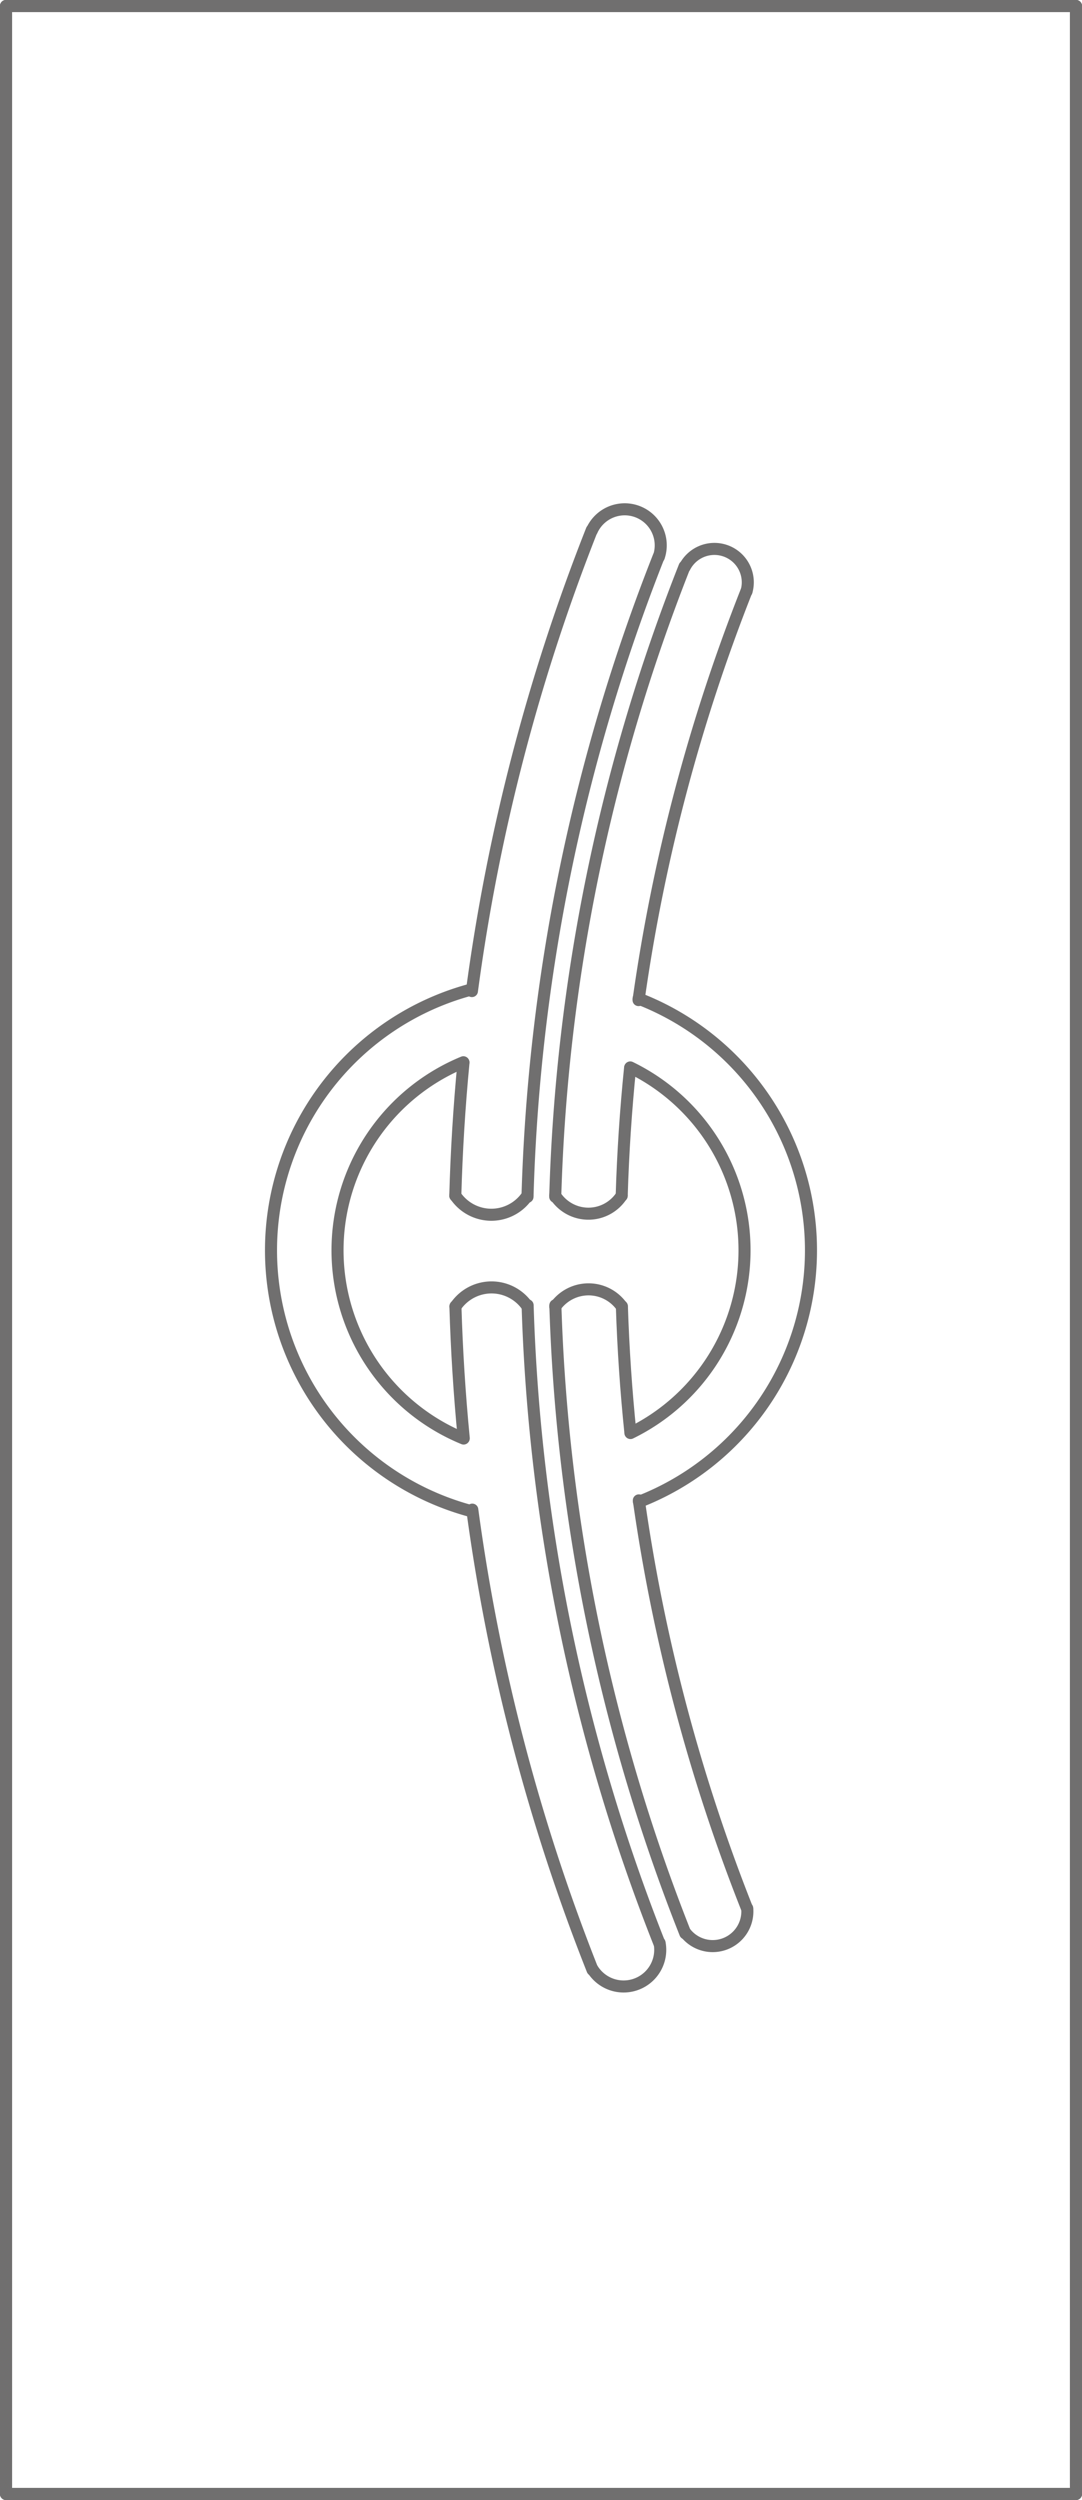 <svg xmlns="http://www.w3.org/2000/svg" width="71.8" height="165.8" viewBox="0 0 71.8 165.8">
  <g id="EkoLine_09" transform="translate(1126.991 2767.75)">
    <g id="LINE" transform="translate(-1126.591 -2602.35)">
      <line id="Line_1590" data-name="Line 1590" x2="71" transform="translate(0)" fill="none" stroke="#706f6f" stroke-linecap="round" stroke-linejoin="round" stroke-width="0.8"/>
    </g>
    <g id="LINE-2" data-name="LINE" transform="translate(-1055.591 -2767.35)">
      <line id="Line_1591" data-name="Line 1591" y1="165" transform="translate(0 0)" fill="none" stroke="#706f6f" stroke-linecap="round" stroke-linejoin="round" stroke-width="0.8"/>
    </g>
    <g id="LINE-3" data-name="LINE" transform="translate(-1126.591 -2767.35)">
      <line id="Line_1592" data-name="Line 1592" x1="71" transform="translate(0)" fill="none" stroke="#706f6f" stroke-linecap="round" stroke-linejoin="round" stroke-width="0.8"/>
    </g>
    <g id="LINE-4" data-name="LINE" transform="translate(-1126.591 -2767.35)">
      <line id="Line_1593" data-name="Line 1593" y2="165" transform="translate(0 0)" fill="none" stroke="#706f6f" stroke-linecap="round" stroke-linejoin="round" stroke-width="0.8"/>
    </g>
    <g id="LINE-5" data-name="LINE" transform="translate(-1055.591 -2767.35)">
      <line id="Line_1594" data-name="Line 1594" y1="165" transform="translate(0 0)" fill="none" stroke="#706f6f" stroke-linecap="round" stroke-linejoin="round" stroke-width="0.8"/>
    </g>
    <g id="LINE-6" data-name="LINE" transform="translate(-1126.591 -2767.35)">
      <line id="Line_1595" data-name="Line 1595" x1="71" transform="translate(0)" fill="none" stroke="#706f6f" stroke-linecap="round" stroke-linejoin="round" stroke-width="0.8"/>
    </g>
    <g id="LINE-7" data-name="LINE" transform="translate(-1126.591 -2767.35)">
      <line id="Line_1596" data-name="Line 1596" y2="165" transform="translate(0 0)" fill="none" stroke="#706f6f" stroke-linecap="round" stroke-linejoin="round" stroke-width="0.8"/>
    </g>
    <g id="LINE-8" data-name="LINE" transform="translate(-1126.591 -2602.35)">
      <line id="Line_1597" data-name="Line 1597" x2="71" transform="translate(0)" fill="none" stroke="#706f6f" stroke-linecap="round" stroke-linejoin="round" stroke-width="0.8"/>
    </g>
    <g id="SPLINE" transform="translate(-1087.663 -2638.894)">
      <path id="Path_6185" data-name="Path 6185" d="M272.037,1869a2.43,2.43,0,0,0,4.44-1.76" transform="translate(-272.037 -1867.244)" fill="none" stroke="#706f6f" stroke-linecap="round" stroke-linejoin="round" stroke-width="0.8"/>
    </g>
    <g id="SPLINE-2" data-name="SPLINE" transform="translate(-1095.651 -2667.63)">
      <path id="Path_6186" data-name="Path 6186" d="M-15.066,832.478A130.044,130.044,0,0,0-7.087,863" transform="translate(15.066 -832.478)" fill="none" stroke="#706f6f" stroke-linecap="round" stroke-linejoin="round" stroke-width="0.8"/>
    </g>
    <g id="SPLINE-3" data-name="SPLINE" transform="translate(-1109.011 -2702.13)">
      <path id="Path_6187" data-name="Path 6187" d="M-481.79-412.689A17.9,17.9,0,0,0-494.506-390.8a17.9,17.9,0,0,0,12.74,12.723" transform="translate(495.107 412.689)" fill="none" stroke="#706f6f" stroke-linecap="round" stroke-linejoin="round" stroke-width="0.8"/>
    </g>
    <g id="SPLINE-4" data-name="SPLINE" transform="translate(-1095.675 -2732.589)">
      <path id="Path_6188" data-name="Path 6188" d="M-7.978-1512.506a130.042,130.042,0,0,0-7.952,30.567" transform="translate(15.93 1512.506)" fill="none" stroke="#706f6f" stroke-linecap="round" stroke-linejoin="round" stroke-width="0.8"/>
    </g>
    <g id="SPLINE-5" data-name="SPLINE" transform="translate(-1087.715 -2733.974)">
      <path id="Path_6189" data-name="Path 6189" d="M274.616-1559.993a2.391,2.391,0,0,0-1.492-3.034,2.391,2.391,0,0,0-2.951,1.279" transform="translate(-270.174 1563.156)" fill="none" stroke="#706f6f" stroke-linecap="round" stroke-linejoin="round" stroke-width="0.8"/>
    </g>
    <g id="SPLINE-6" data-name="SPLINE" transform="translate(-1091.987 -2730.852)">
      <path id="Path_6190" data-name="Path 6190" d="M125.276-1449.362a125.267,125.267,0,0,0-8.712,42.476" transform="translate(-116.564 1449.362)" fill="none" stroke="#706f6f" stroke-linecap="round" stroke-linejoin="round" stroke-width="0.8"/>
    </g>
    <g id="SPLINE-7" data-name="SPLINE" transform="translate(-1096.775 -2688.458)">
      <path id="Path_6191" data-name="Path 6191" d="M-55.36,78.919a2.882,2.882,0,0,0,4,.778,2.882,2.882,0,0,0,.778-.778" transform="translate(55.36 -78.919)" fill="none" stroke="#706f6f" stroke-linecap="round" stroke-linejoin="round" stroke-width="0.8"/>
    </g>
    <g id="SPLINE-8" data-name="SPLINE" transform="translate(-1096.778 -2697.278)">
      <path id="Path_6192" data-name="Path 6192" d="M-54.817-238.955q-.422,4.407-.543,8.835" transform="translate(55.36 238.955)" fill="none" stroke="#706f6f" stroke-linecap="round" stroke-linejoin="round" stroke-width="0.8"/>
    </g>
    <g id="SPLINE-9" data-name="SPLINE" transform="translate(-1104.597 -2697.301)">
      <path id="Path_6193" data-name="Path 6193" d="M-328.084-238.955a13.488,13.488,0,0,0-7.335,17.609A13.488,13.488,0,0,0-328.067-214" transform="translate(336.439 238.955)" fill="none" stroke="#706f6f" stroke-linecap="round" stroke-linejoin="round" stroke-width="0.8"/>
    </g>
    <g id="SPLINE-10" data-name="SPLINE" transform="translate(-1096.77 -2681.117)">
      <path id="Path_6194" data-name="Path 6194" d="M-55.083,344.179q.129,4.38.552,8.743" transform="translate(55.083 -344.179)" fill="none" stroke="#706f6f" stroke-linecap="round" stroke-linejoin="round" stroke-width="0.8"/>
    </g>
    <g id="SPLINE-11" data-name="SPLINE" transform="translate(-1096.767 -2682.369)">
      <path id="Path_6195" data-name="Path 6195" d="M-50.3,299.884a2.888,2.888,0,0,0-4.011-.768,2.888,2.888,0,0,0-.768.768" transform="translate(55.083 -298.617)" fill="none" stroke="#706f6f" stroke-linecap="round" stroke-linejoin="round" stroke-width="0.8"/>
    </g>
    <g id="SPLINE-12" data-name="SPLINE" transform="translate(-1091.979 -2681.184)">
      <path id="Path_6196" data-name="Path 6196" d="M116.851,344.179A125.268,125.268,0,0,0,125.6,386.51" transform="translate(-116.851 -344.179)" fill="none" stroke="#706f6f" stroke-linecap="round" stroke-linejoin="round" stroke-width="0.8"/>
    </g>
    <g id="SPLINE-13" data-name="SPLINE" transform="translate(-1085.727 -2681.117)">
      <path id="Path_6197" data-name="Path 6197" d="M341.7,344.179q.135,4.2.566,8.384" transform="translate(-341.697 -344.179)" fill="none" stroke="#706f6f" stroke-linecap="round" stroke-linejoin="round" stroke-width="0.8"/>
    </g>
    <g id="SPLINE-14" data-name="SPLINE" transform="translate(-1085.171 -2696.957)">
      <path id="Path_6198" data-name="Path 6198" d="M361.476-202.309a13.488,13.488,0,0,0,6.2-18.041,13.488,13.488,0,0,0-6.214-6.205" transform="translate(-361.459 226.555)" fill="none" stroke="#706f6f" stroke-linecap="round" stroke-linejoin="round" stroke-width="0.8"/>
    </g>
    <g id="SPLINE-15" data-name="SPLINE" transform="translate(-1085.736 -2696.934)">
      <path id="Path_6199" data-name="Path 6199" d="M341.953-226.555q-.43,4.234-.558,8.49" transform="translate(-341.395 226.555)" fill="none" stroke="#706f6f" stroke-linecap="round" stroke-linejoin="round" stroke-width="0.8"/>
    </g>
    <g id="SPLINE-16" data-name="SPLINE" transform="translate(-1090.15 -2688.458)">
      <path id="Path_6200" data-name="Path 6200" d="M182.69,78.919a2.627,2.627,0,0,0,4.411,0" transform="translate(-182.69 -78.919)" fill="none" stroke="#706f6f" stroke-linecap="round" stroke-linejoin="round" stroke-width="0.8"/>
    </g>
    <g id="SPLINE-17" data-name="SPLINE" transform="translate(-1090.146 -2730.179)">
      <path id="Path_6201" data-name="Path 6201" d="M191.272-1425.076a123.432,123.432,0,0,0-8.582,41.8" transform="translate(-182.69 1425.076)" fill="none" stroke="#706f6f" stroke-linecap="round" stroke-linejoin="round" stroke-width="0.8"/>
    </g>
    <g id="SPLINE-18" data-name="SPLINE" transform="translate(-1081.555 -2731.346)">
      <path id="Path_6202" data-name="Path 6202" d="M495.587-1465.53a2.215,2.215,0,0,0-1.523-2.738,2.215,2.215,0,0,0-2.577,1.118" transform="translate(-491.486 1468.353)" fill="none" stroke="#706f6f" stroke-linecap="round" stroke-linejoin="round" stroke-width="0.8"/>
    </g>
    <g id="SPLINE-19" data-name="SPLINE" transform="translate(-1084.617 -2728.55)">
      <path id="Path_6203" data-name="Path 6203" d="M388.531-1366.789a119.021,119.021,0,0,0-7.161,27.126" transform="translate(-381.37 1366.789)" fill="none" stroke="#706f6f" stroke-linecap="round" stroke-linejoin="round" stroke-width="0.8"/>
    </g>
    <g id="SPLINE-20" data-name="SPLINE" transform="translate(-1084.613 -2701.521)">
      <path id="Path_6204" data-name="Path 6204" d="M381.393-357.407a17.9,17.9,0,0,0,10.2-23.164,17.9,17.9,0,0,0-10.224-10.21" transform="translate(-381.37 390.781)" fill="none" stroke="#706f6f" stroke-linecap="round" stroke-linejoin="round" stroke-width="0.8"/>
    </g>
    <g id="SPLINE-21" data-name="SPLINE" transform="translate(-1084.594 -2668.244)">
      <path id="Path_6205" data-name="Path 6205" d="M382.2,810.018a119.023,119.023,0,0,0,7.185,27.082" transform="translate(-382.204 -810.018)" fill="none" stroke="#706f6f" stroke-linecap="round" stroke-linejoin="round" stroke-width="0.8"/>
    </g>
    <g id="SPLINE-22" data-name="SPLINE" transform="translate(-1081.506 -2641.188)">
      <path id="Path_6206" data-name="Path 6206" d="M493.254,1786.069a2.3,2.3,0,0,0,4.1-1.625" transform="translate(-493.254 -1784.445)" fill="none" stroke="#706f6f" stroke-linecap="round" stroke-linejoin="round" stroke-width="0.8"/>
    </g>
    <g id="SPLINE-23" data-name="SPLINE" transform="translate(-1090.138 -2681.183)">
      <path id="Path_6207" data-name="Path 6207" d="M182.981,344.179a123.432,123.432,0,0,0,8.623,41.654" transform="translate(-182.981 -344.179)" fill="none" stroke="#706f6f" stroke-linecap="round" stroke-linejoin="round" stroke-width="0.8"/>
    </g>
    <g id="SPLINE-24" data-name="SPLINE" transform="translate(-1090.142 -2682.241)">
      <path id="Path_6208" data-name="Path 6208" d="M187.392,304.353a2.706,2.706,0,0,0-4.411,0" transform="translate(-182.981 -303.214)" fill="none" stroke="#706f6f" stroke-linecap="round" stroke-linejoin="round" stroke-width="0.8"/>
    </g>
  </g>
</svg>
